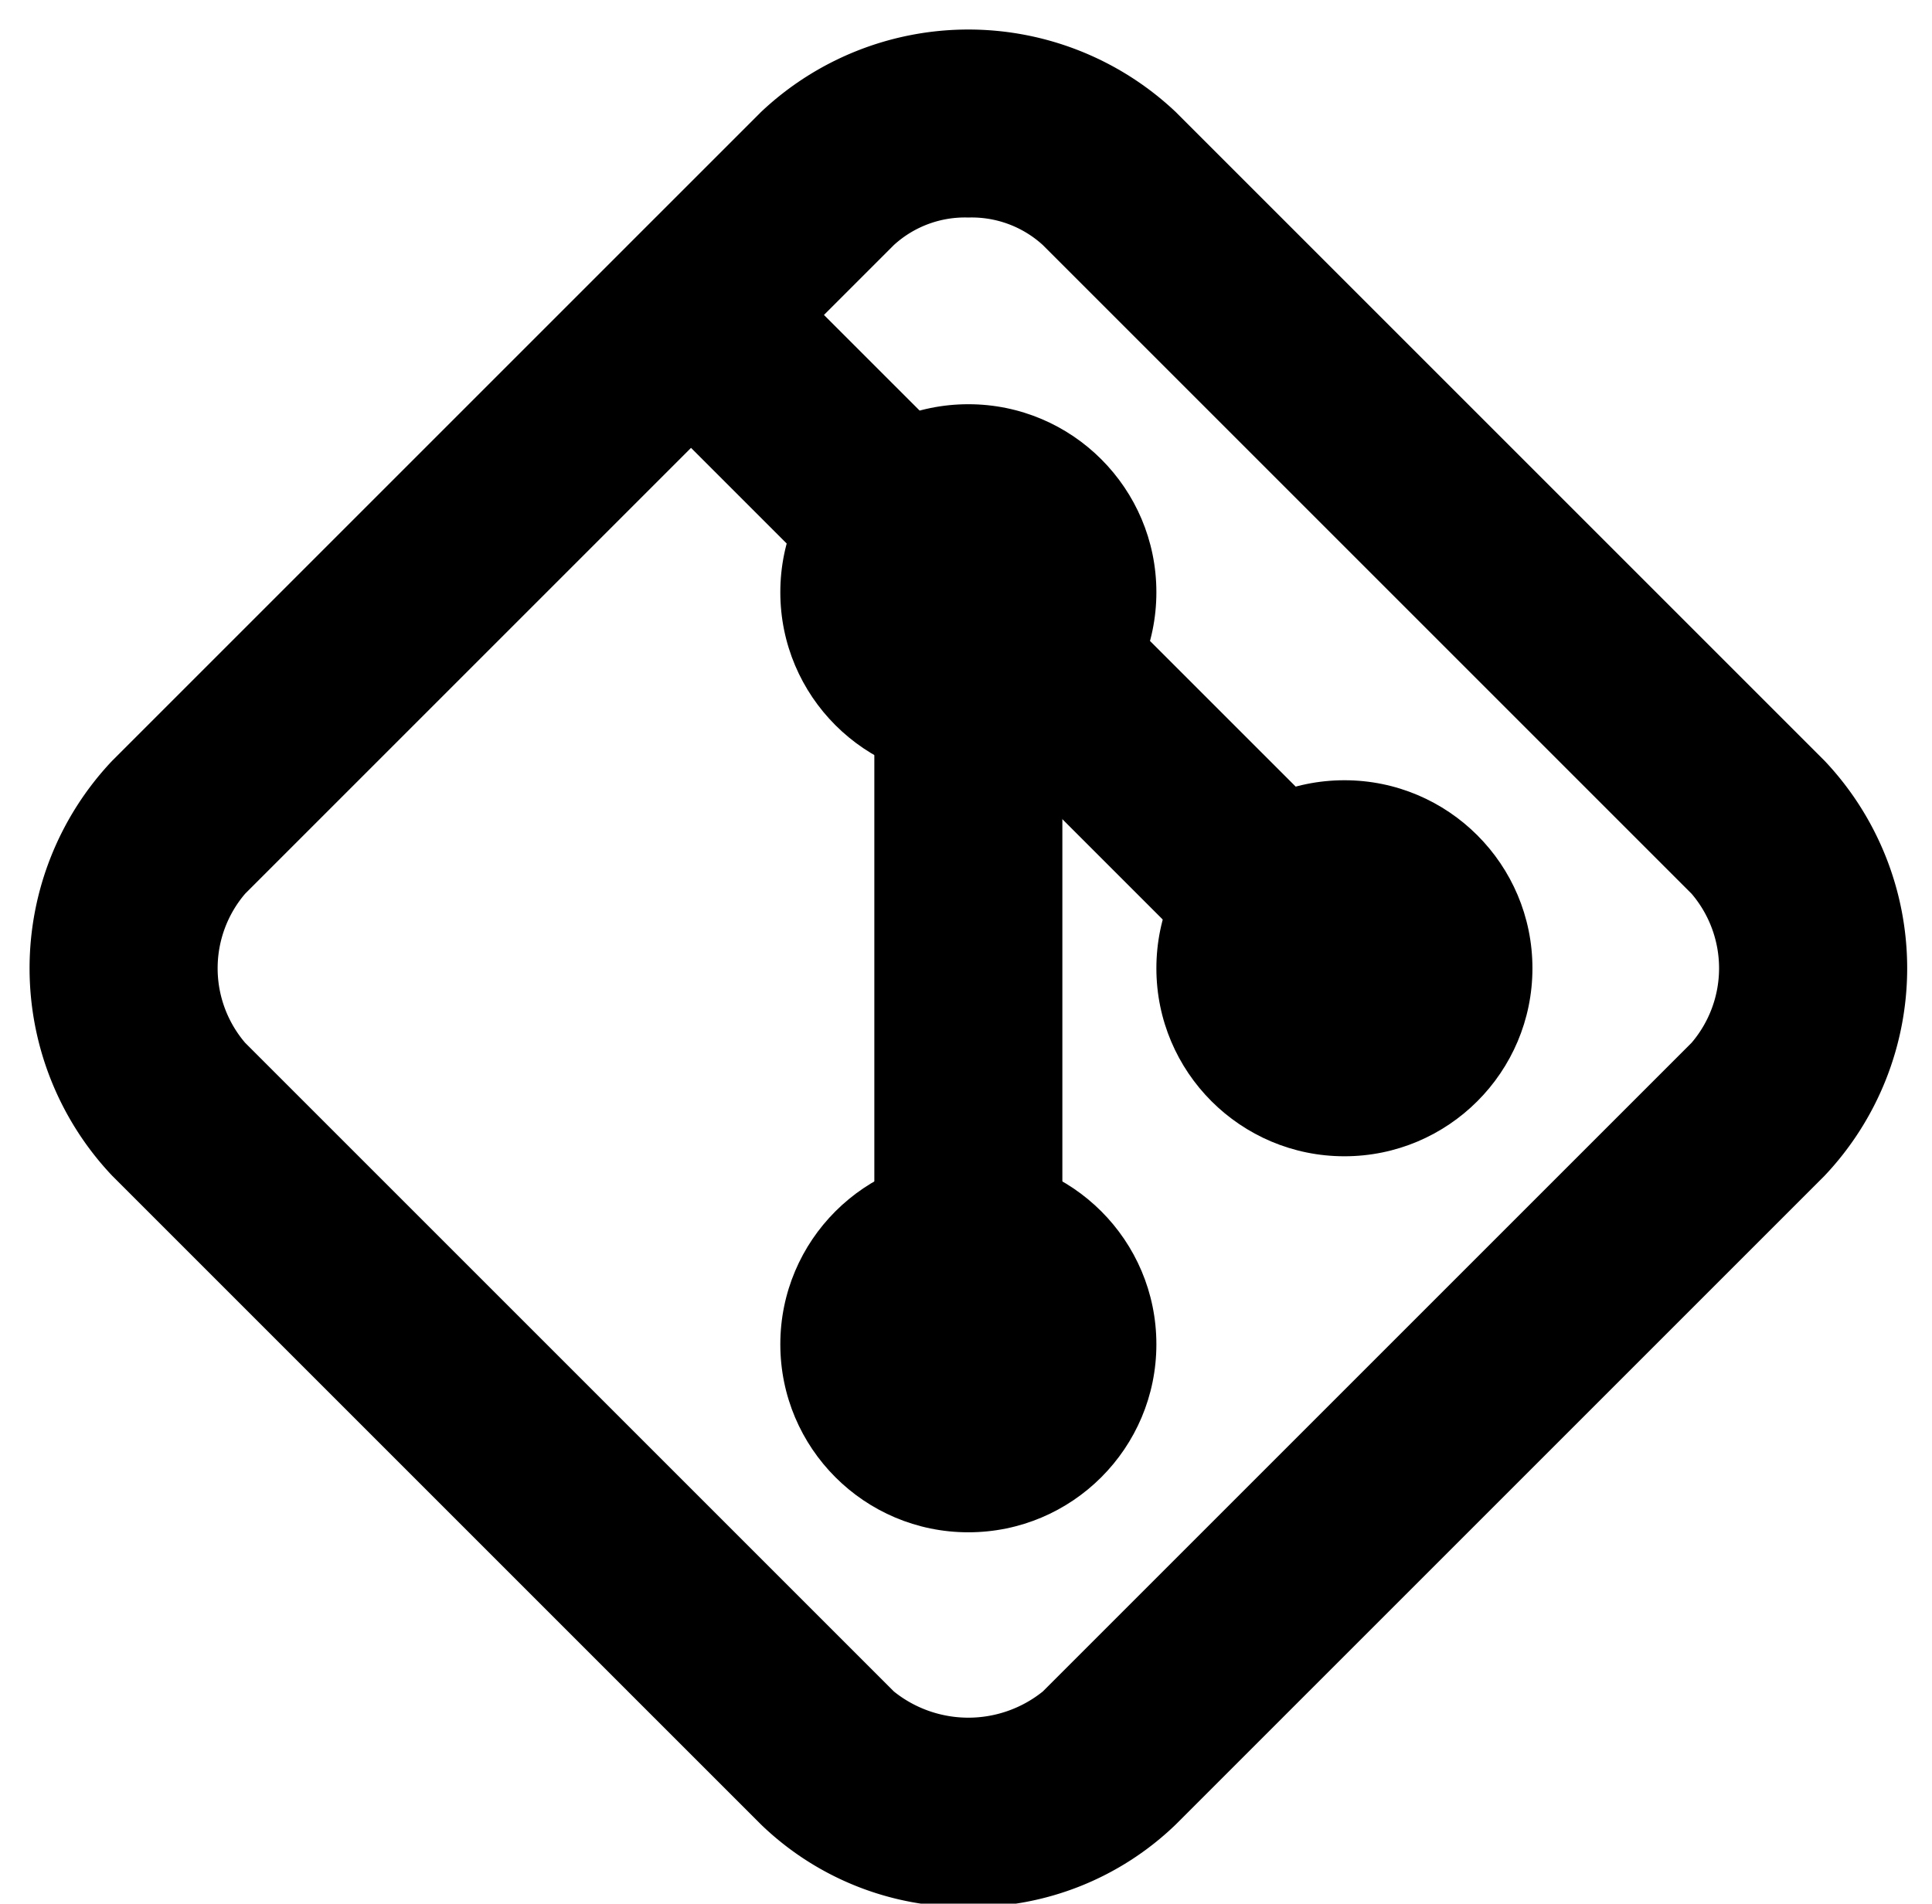 <?xml version="1.0" encoding="UTF-8"?><svg xmlns="http://www.w3.org/2000/svg" xmlns:xlink="http://www.w3.org/1999/xlink" height="40.5" preserveAspectRatio="xMidYMid meet" version="1.0" viewBox="3.4 3.4 41.1 40.5" width="41.1" zoomAndPan="magnify"><g><path d="M0,0H48V48H0Z" fill="none"/><g id="change1_1"><circle cx="32" cy="24" r="4"/></g><g id="change1_2"><circle cx="24" cy="16" r="4"/></g><g id="change1_3"><circle cx="24" cy="32" r="4"/></g><g id="change1_4"><path d="M24,32a2,2,0,0,1-2-2V18a2,2,0,0,1,4,0V30A2,2,0,0,1,24,32Z"/></g><g id="change1_5"><path d="M30,24a1.99,1.99,0,0,1-1.414-.586l-4-4a2,2,0,0,1,2.828-2.828l4,4A2,2,0,0,1,30,24Z"/></g><g id="change1_6"><path d="M22,16a1.99,1.99,0,0,1-1.414-.586l-3.8-3.8a2,2,0,0,1,2.828-2.828l3.8,3.8A2,2,0,0,1,22,16Z"/></g><g id="change1_7"><path d="M24,43.972a6.257,6.257,0,0,1-4.414-1.758h0l-13.8-13.8a6.423,6.423,0,0,1,0-8.828l13.8-13.8a6.422,6.422,0,0,1,8.829,0l13.8,13.8a6.423,6.423,0,0,1,0,8.828l-13.8,13.8A6.255,6.255,0,0,1,24,43.972ZM24,8.028a2.24,2.24,0,0,0-1.585.586l-13.8,13.8a2.442,2.442,0,0,0,0,3.172l13.8,13.8h0a2.53,2.53,0,0,0,3.17,0l13.8-13.8a2.442,2.442,0,0,0,0-3.172l-13.8-13.8A2.244,2.244,0,0,0,24,8.028Z"/></g></g></svg>